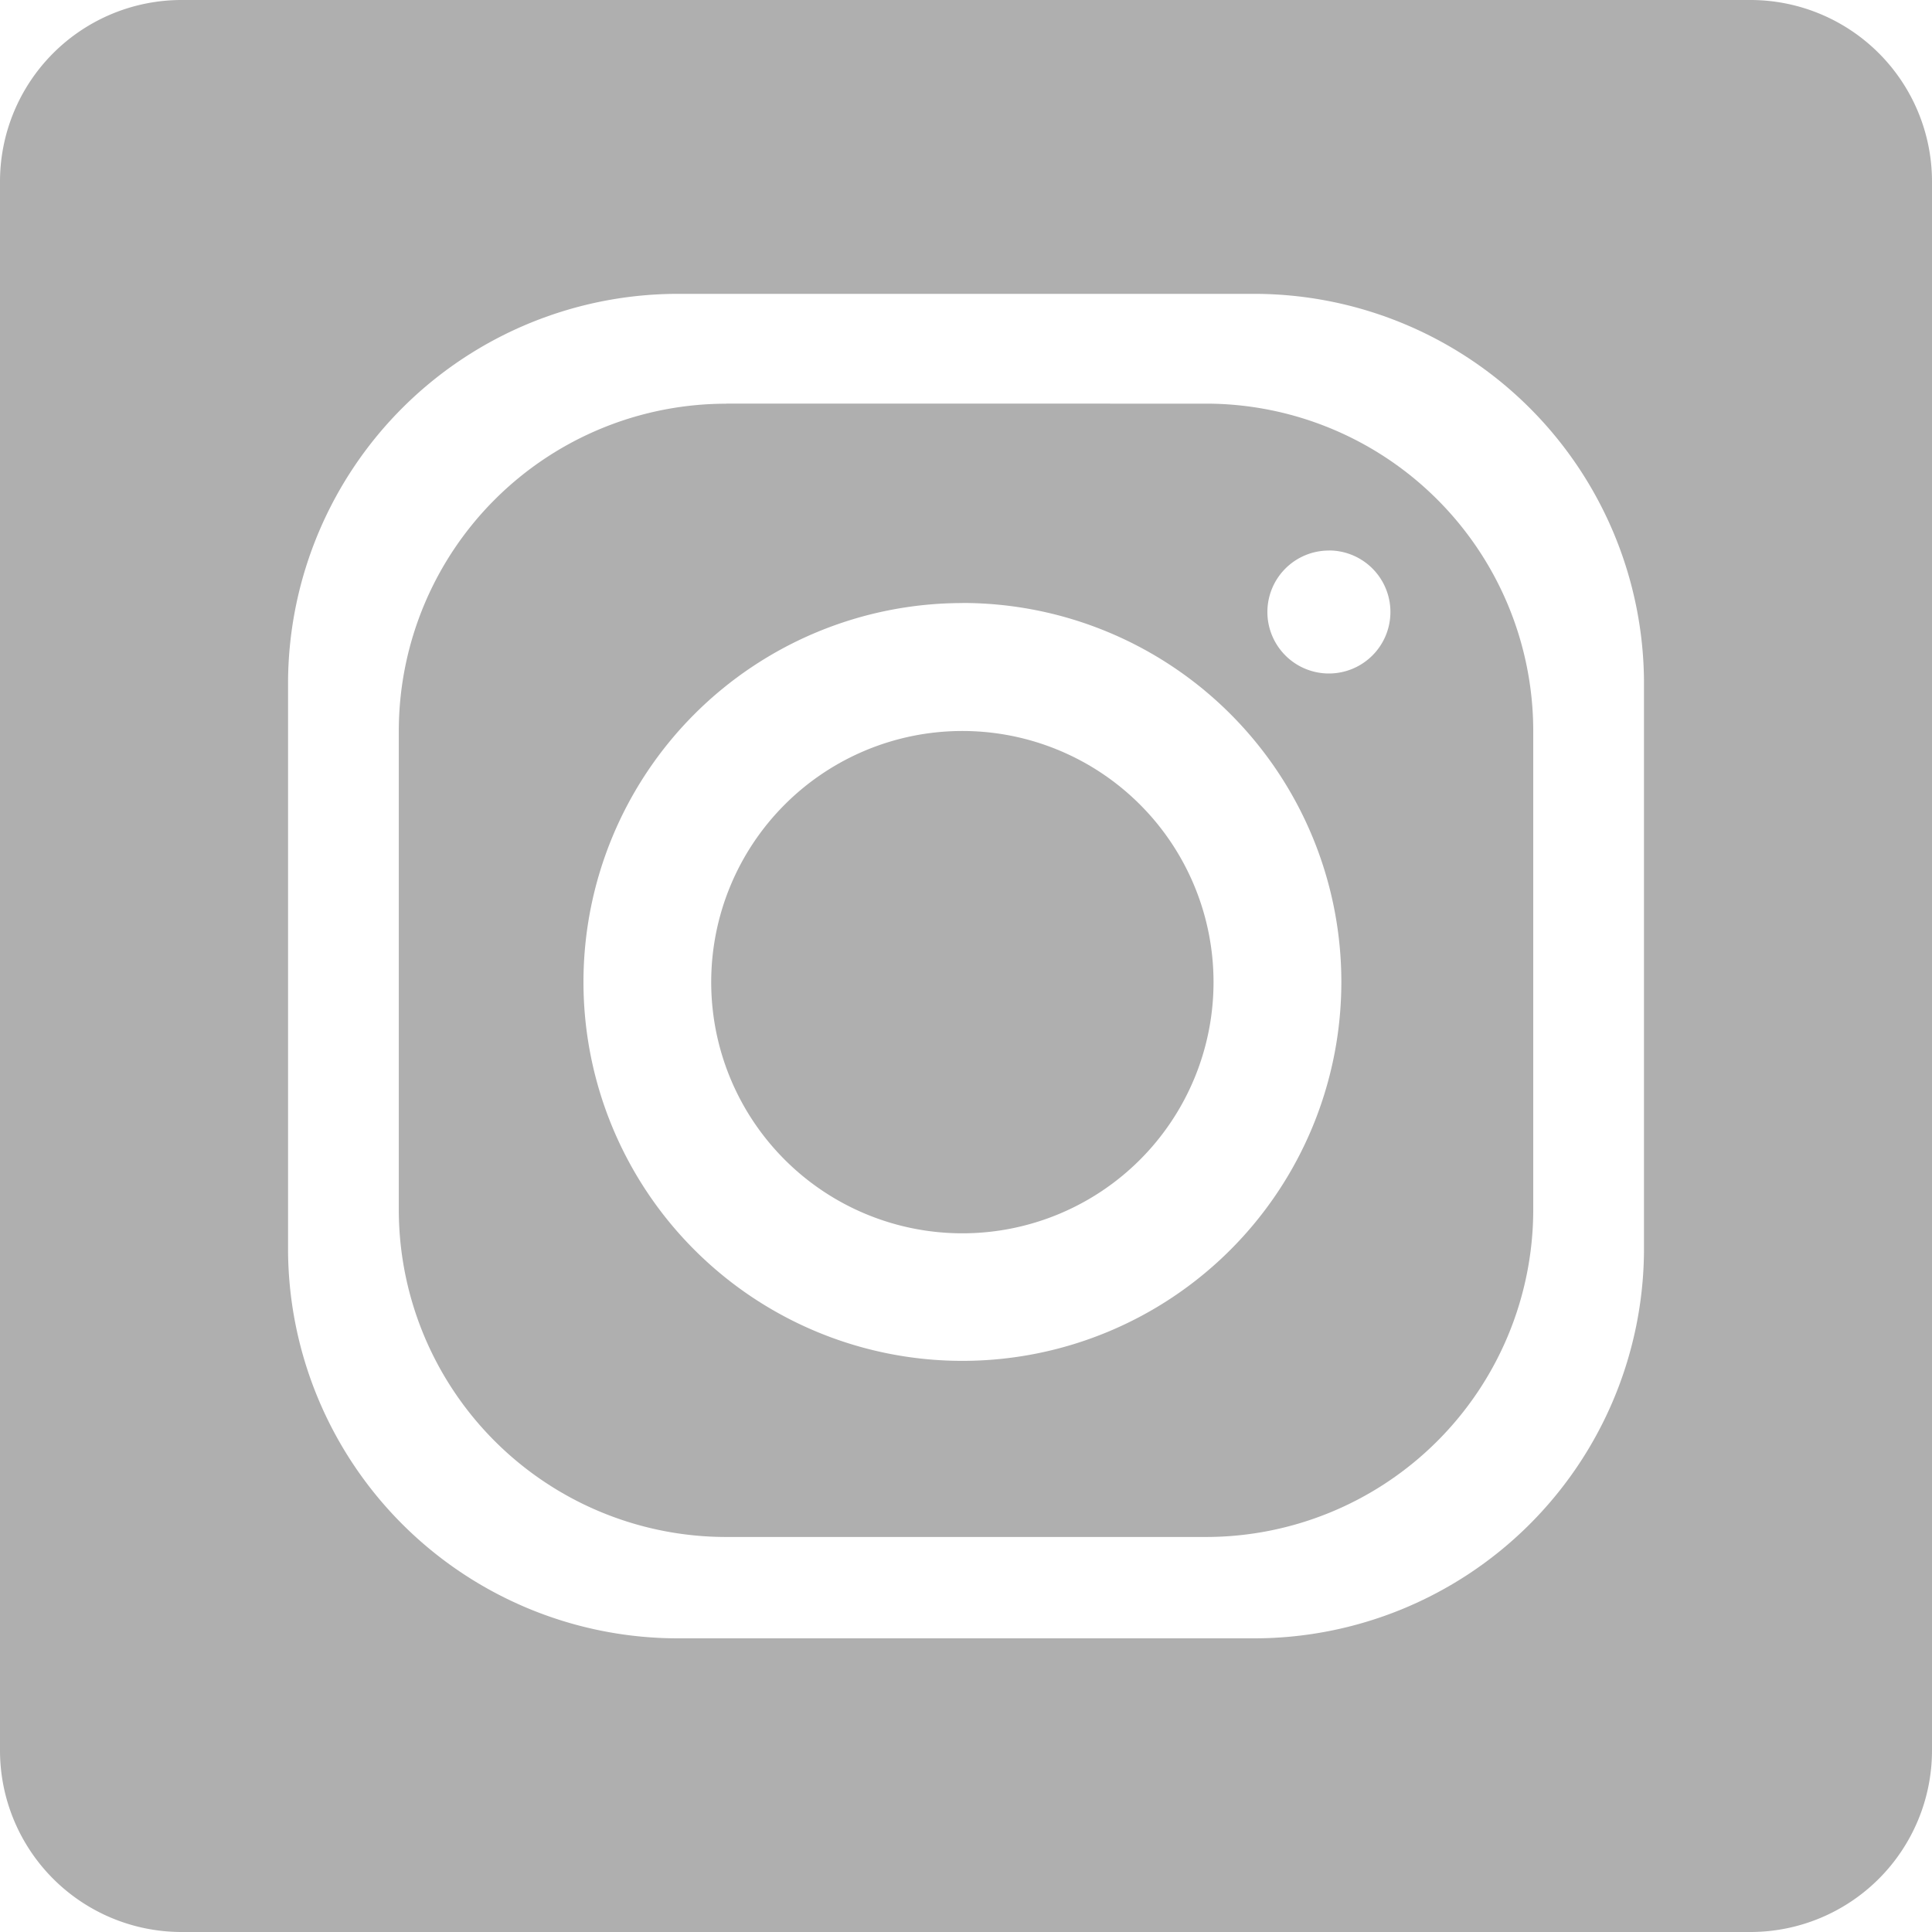 <?xml version="1.0" encoding="UTF-8"?>
<svg xmlns="http://www.w3.org/2000/svg" width="50" height="50" viewBox="0 0 50 50">
  <path id="instagram-square-icon" d="M45.312,0H4.688A4.7,4.7,0,0,0,0,4.688V45.313A4.7,4.7,0,0,0,4.688,50H45.312A4.7,4.7,0,0,0,50,45.313V4.688A4.7,4.7,0,0,0,45.312,0ZM17.582,7.605H32.419a10.092,10.092,0,0,1,10.127,10V32.4a10.091,10.091,0,0,1-10.127,10H17.582a10.092,10.092,0,0,1-10.127-10V17.6A10.092,10.092,0,0,1,17.582,7.605Zm7.324,8A9.807,9.807,0,1,1,15.1,25.415a9.811,9.811,0,0,1,9.808-9.808Zm0,3.313a6.5,6.5,0,1,1-6.5,6.5,6.5,6.5,0,0,1,6.5-6.5Zm9.489-4.672A1.592,1.592,0,1,1,32.8,15.84a1.591,1.591,0,0,1,1.593-1.592Zm-15.6-3.8H31.207a8.475,8.475,0,0,1,8.473,8.427V31.35a8.474,8.474,0,0,1-8.473,8.427H18.794a8.475,8.475,0,0,1-8.473-8.427V18.875a8.475,8.475,0,0,1,8.473-8.427Z" fill="#afafaf" fill-rule="evenodd"></path>
</svg>
